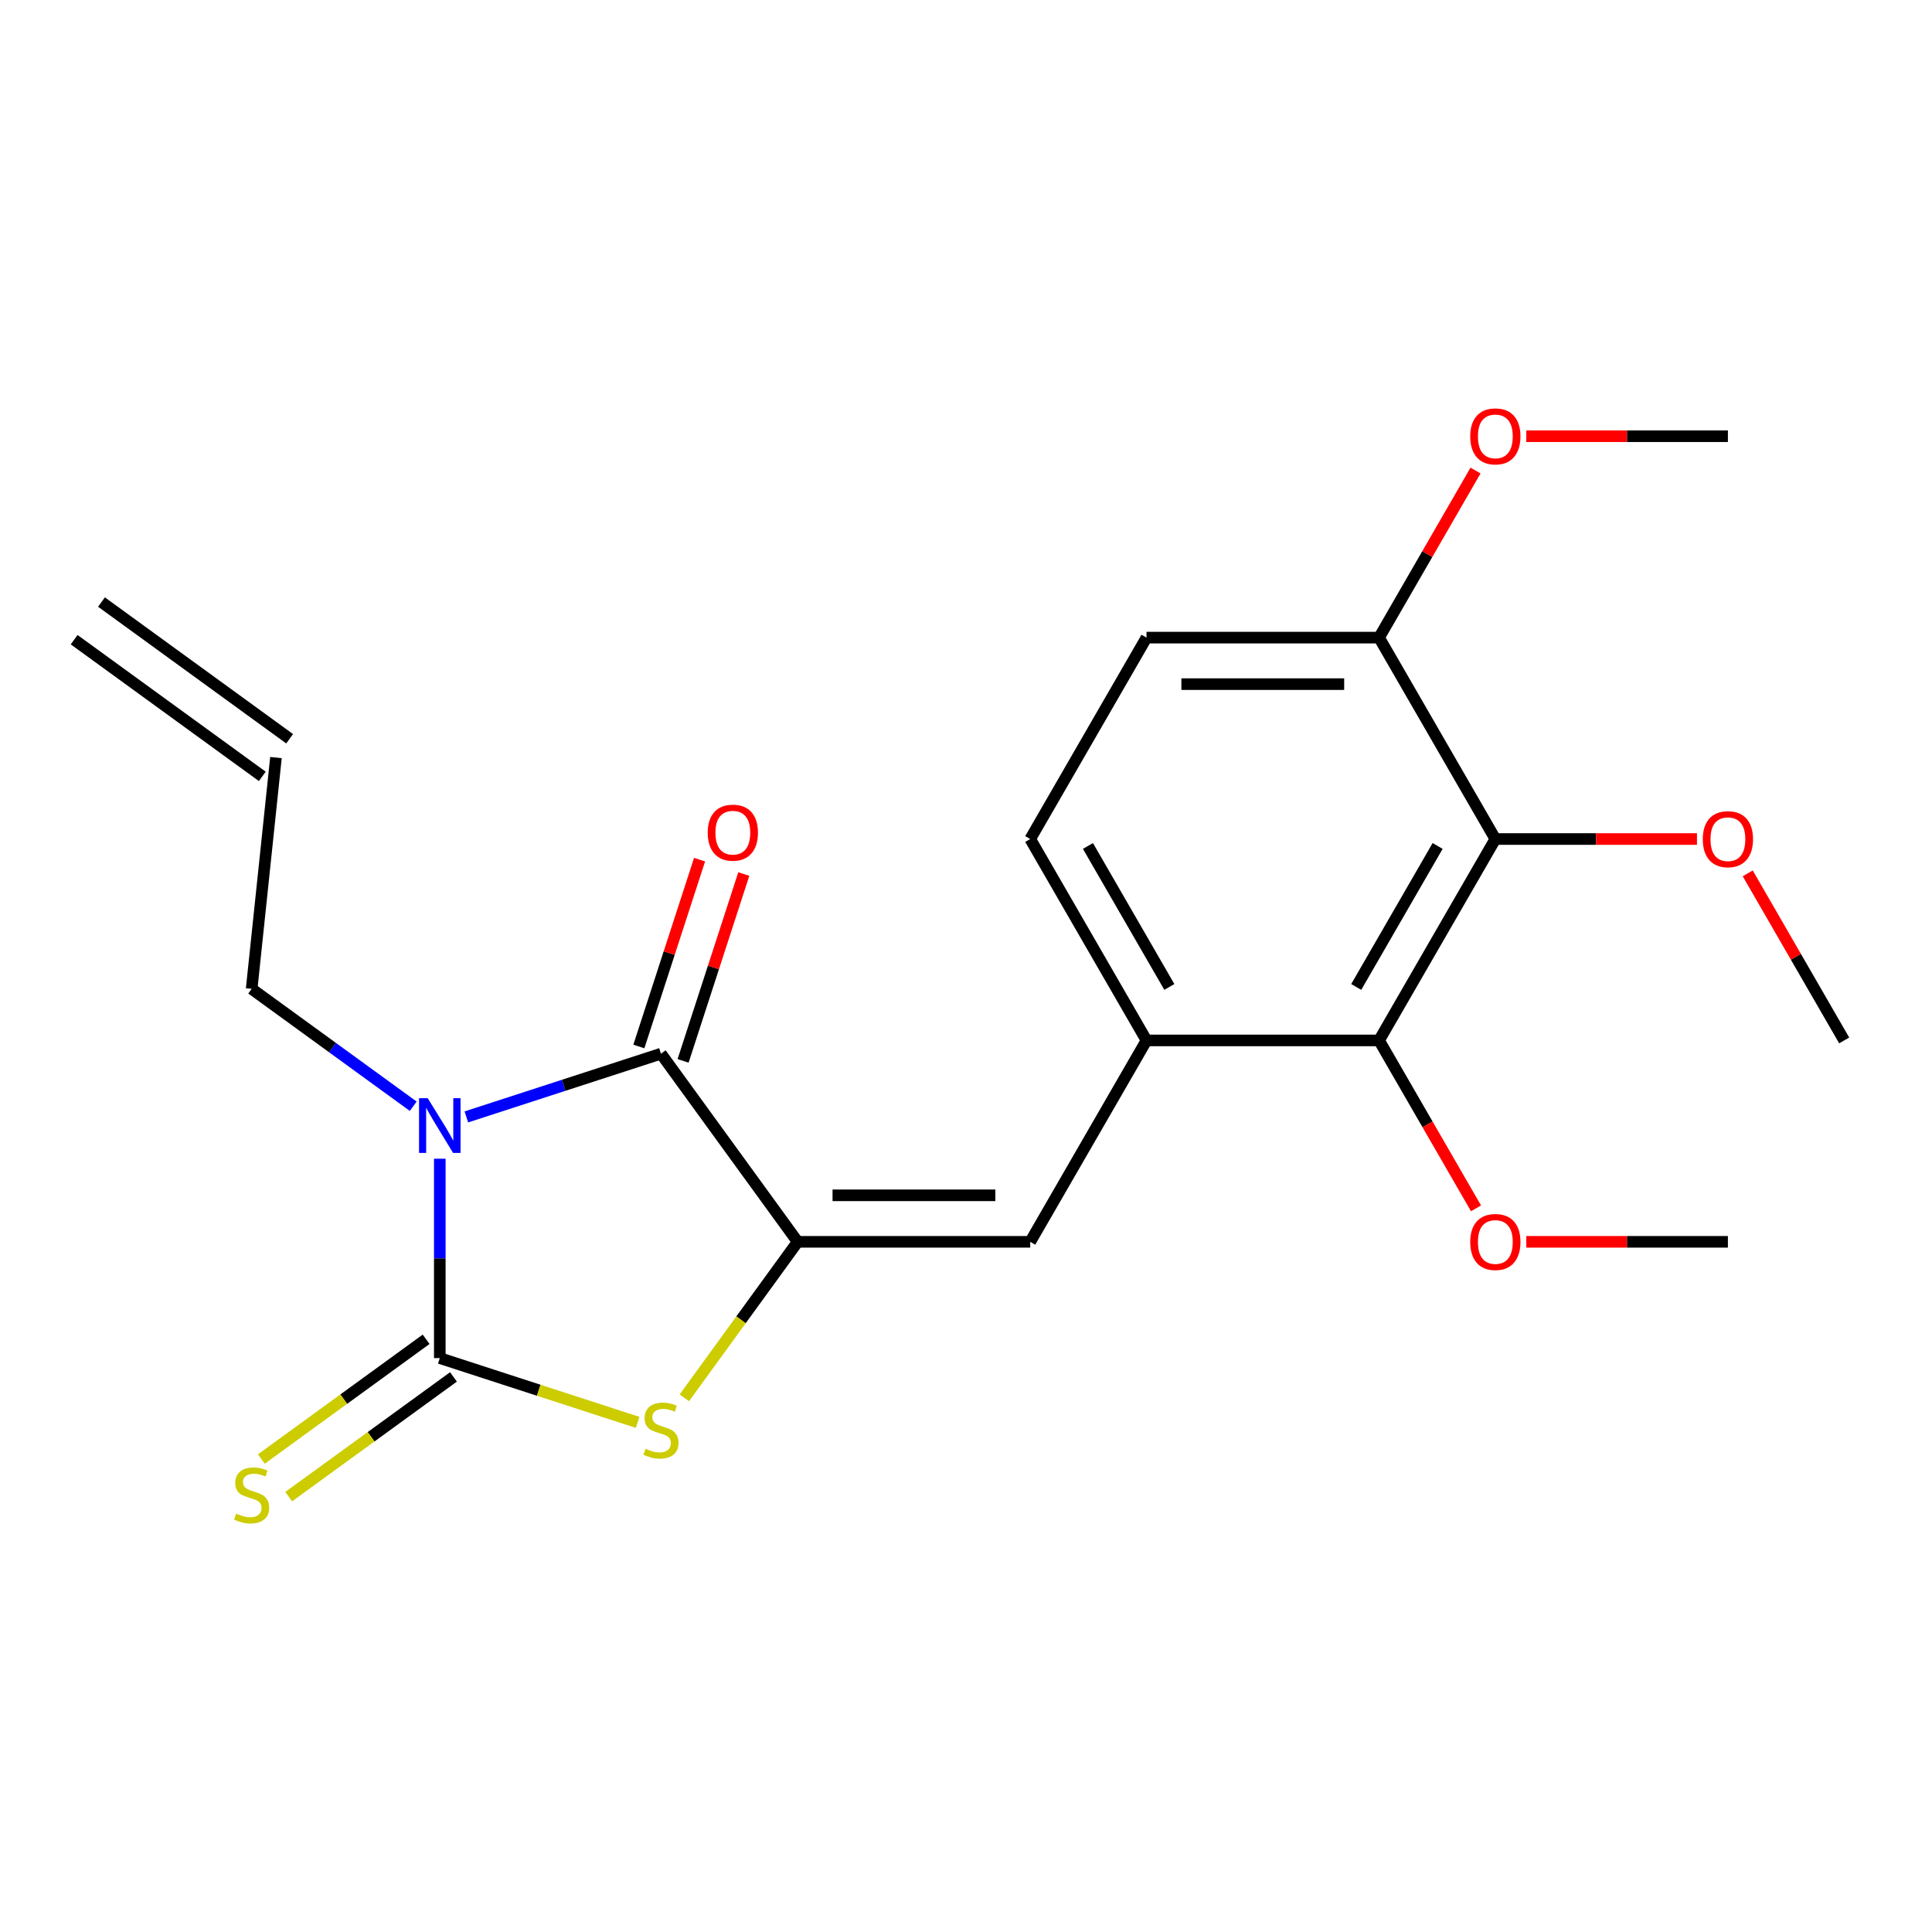 <?xml version='1.0' encoding='iso-8859-1'?>
<svg version='1.1' baseProfile='full'
              xmlns='http://www.w3.org/2000/svg'
                      xmlns:rdkit='http://www.rdkit.org/xml'
                      xmlns:xlink='http://www.w3.org/1999/xlink'
                  xml:space='preserve'
width='1000px' height='1000px' viewBox='0 0 1000 1000'>
<!-- END OF HEADER -->
<rect style='opacity:1.0;fill:#FFFFFF;stroke:none' width='1000' height='1000' x='0' y='0'> </rect>
<path class='bond-0' d='M 227.638,599.75 L 227.638,651.351' style='fill:none;fill-rule:evenodd;stroke:#0000FF;stroke-width:6px;stroke-linecap:butt;stroke-linejoin:miter;stroke-opacity:1' />
<path class='bond-0' d='M 227.638,651.351 L 227.638,702.952' style='fill:none;fill-rule:evenodd;stroke:#000000;stroke-width:6px;stroke-linecap:butt;stroke-linejoin:miter;stroke-opacity:1' />
<path class='bond-2' d='M 241.387,578.113 L 291.753,561.748' style='fill:none;fill-rule:evenodd;stroke:#0000FF;stroke-width:6px;stroke-linecap:butt;stroke-linejoin:miter;stroke-opacity:1' />
<path class='bond-2' d='M 291.753,561.748 L 342.119,545.383' style='fill:none;fill-rule:evenodd;stroke:#000000;stroke-width:6px;stroke-linecap:butt;stroke-linejoin:miter;stroke-opacity:1' />
<path class='bond-12' d='M 213.889,572.591 L 172.072,542.209' style='fill:none;fill-rule:evenodd;stroke:#0000FF;stroke-width:6px;stroke-linecap:butt;stroke-linejoin:miter;stroke-opacity:1' />
<path class='bond-12' d='M 172.072,542.209 L 130.255,511.828' style='fill:none;fill-rule:evenodd;stroke:#000000;stroke-width:6px;stroke-linecap:butt;stroke-linejoin:miter;stroke-opacity:1' />
<path class='bond-3' d='M 227.638,702.952 L 278.834,719.587' style='fill:none;fill-rule:evenodd;stroke:#000000;stroke-width:6px;stroke-linecap:butt;stroke-linejoin:miter;stroke-opacity:1' />
<path class='bond-3' d='M 278.834,719.587 L 330.029,736.221' style='fill:none;fill-rule:evenodd;stroke:#CCCC00;stroke-width:6px;stroke-linecap:butt;stroke-linejoin:miter;stroke-opacity:1' />
<path class='bond-8' d='M 220.563,693.214 L 177.916,724.199' style='fill:none;fill-rule:evenodd;stroke:#000000;stroke-width:6px;stroke-linecap:butt;stroke-linejoin:miter;stroke-opacity:1' />
<path class='bond-8' d='M 177.916,724.199 L 135.269,755.184' style='fill:none;fill-rule:evenodd;stroke:#CCCC00;stroke-width:6px;stroke-linecap:butt;stroke-linejoin:miter;stroke-opacity:1' />
<path class='bond-8' d='M 234.713,712.691 L 192.067,743.675' style='fill:none;fill-rule:evenodd;stroke:#000000;stroke-width:6px;stroke-linecap:butt;stroke-linejoin:miter;stroke-opacity:1' />
<path class='bond-8' d='M 192.067,743.675 L 149.42,774.66' style='fill:none;fill-rule:evenodd;stroke:#CCCC00;stroke-width:6px;stroke-linecap:butt;stroke-linejoin:miter;stroke-opacity:1' />
<path class='bond-1' d='M 412.872,642.766 L 342.119,545.383' style='fill:none;fill-rule:evenodd;stroke:#000000;stroke-width:6px;stroke-linecap:butt;stroke-linejoin:miter;stroke-opacity:1' />
<path class='bond-4' d='M 412.872,642.766 L 533.244,642.766' style='fill:none;fill-rule:evenodd;stroke:#000000;stroke-width:6px;stroke-linecap:butt;stroke-linejoin:miter;stroke-opacity:1' />
<path class='bond-4' d='M 430.927,618.692 L 515.188,618.692' style='fill:none;fill-rule:evenodd;stroke:#000000;stroke-width:6px;stroke-linecap:butt;stroke-linejoin:miter;stroke-opacity:1' />
<path class='bond-22' d='M 412.872,642.766 L 383.54,683.138' style='fill:none;fill-rule:evenodd;stroke:#000000;stroke-width:6px;stroke-linecap:butt;stroke-linejoin:miter;stroke-opacity:1' />
<path class='bond-22' d='M 383.54,683.138 L 354.208,723.51' style='fill:none;fill-rule:evenodd;stroke:#CCCC00;stroke-width:6px;stroke-linecap:butt;stroke-linejoin:miter;stroke-opacity:1' />
<path class='bond-10' d='M 353.567,549.103 L 369.278,500.748' style='fill:none;fill-rule:evenodd;stroke:#000000;stroke-width:6px;stroke-linecap:butt;stroke-linejoin:miter;stroke-opacity:1' />
<path class='bond-10' d='M 369.278,500.748 L 384.99,452.392' style='fill:none;fill-rule:evenodd;stroke:#FF0000;stroke-width:6px;stroke-linecap:butt;stroke-linejoin:miter;stroke-opacity:1' />
<path class='bond-10' d='M 330.671,541.664 L 346.382,493.308' style='fill:none;fill-rule:evenodd;stroke:#000000;stroke-width:6px;stroke-linecap:butt;stroke-linejoin:miter;stroke-opacity:1' />
<path class='bond-10' d='M 346.382,493.308 L 362.094,444.952' style='fill:none;fill-rule:evenodd;stroke:#FF0000;stroke-width:6px;stroke-linecap:butt;stroke-linejoin:miter;stroke-opacity:1' />
<path class='bond-7' d='M 533.244,642.766 L 593.43,538.521' style='fill:none;fill-rule:evenodd;stroke:#000000;stroke-width:6px;stroke-linecap:butt;stroke-linejoin:miter;stroke-opacity:1' />
<path class='bond-5' d='M 773.988,434.276 L 713.802,538.521' style='fill:none;fill-rule:evenodd;stroke:#000000;stroke-width:6px;stroke-linecap:butt;stroke-linejoin:miter;stroke-opacity:1' />
<path class='bond-5' d='M 744.111,437.876 L 701.98,510.847' style='fill:none;fill-rule:evenodd;stroke:#000000;stroke-width:6px;stroke-linecap:butt;stroke-linejoin:miter;stroke-opacity:1' />
<path class='bond-16' d='M 773.988,434.276 L 826.169,434.276' style='fill:none;fill-rule:evenodd;stroke:#000000;stroke-width:6px;stroke-linecap:butt;stroke-linejoin:miter;stroke-opacity:1' />
<path class='bond-16' d='M 826.169,434.276 L 878.35,434.276' style='fill:none;fill-rule:evenodd;stroke:#FF0000;stroke-width:6px;stroke-linecap:butt;stroke-linejoin:miter;stroke-opacity:1' />
<path class='bond-23' d='M 773.988,434.276 L 713.802,330.031' style='fill:none;fill-rule:evenodd;stroke:#000000;stroke-width:6px;stroke-linecap:butt;stroke-linejoin:miter;stroke-opacity:1' />
<path class='bond-6' d='M 713.802,538.521 L 593.43,538.521' style='fill:none;fill-rule:evenodd;stroke:#000000;stroke-width:6px;stroke-linecap:butt;stroke-linejoin:miter;stroke-opacity:1' />
<path class='bond-17' d='M 713.802,538.521 L 738.892,581.979' style='fill:none;fill-rule:evenodd;stroke:#000000;stroke-width:6px;stroke-linecap:butt;stroke-linejoin:miter;stroke-opacity:1' />
<path class='bond-17' d='M 738.892,581.979 L 763.982,625.437' style='fill:none;fill-rule:evenodd;stroke:#FF0000;stroke-width:6px;stroke-linecap:butt;stroke-linejoin:miter;stroke-opacity:1' />
<path class='bond-11' d='M 593.43,538.521 L 533.244,434.276' style='fill:none;fill-rule:evenodd;stroke:#000000;stroke-width:6px;stroke-linecap:butt;stroke-linejoin:miter;stroke-opacity:1' />
<path class='bond-11' d='M 605.251,510.847 L 563.12,437.876' style='fill:none;fill-rule:evenodd;stroke:#000000;stroke-width:6px;stroke-linecap:butt;stroke-linejoin:miter;stroke-opacity:1' />
<path class='bond-9' d='M 713.802,330.031 L 593.43,330.031' style='fill:none;fill-rule:evenodd;stroke:#000000;stroke-width:6px;stroke-linecap:butt;stroke-linejoin:miter;stroke-opacity:1' />
<path class='bond-9' d='M 695.746,354.105 L 611.485,354.105' style='fill:none;fill-rule:evenodd;stroke:#000000;stroke-width:6px;stroke-linecap:butt;stroke-linejoin:miter;stroke-opacity:1' />
<path class='bond-18' d='M 713.802,330.031 L 738.765,286.793' style='fill:none;fill-rule:evenodd;stroke:#000000;stroke-width:6px;stroke-linecap:butt;stroke-linejoin:miter;stroke-opacity:1' />
<path class='bond-18' d='M 738.765,286.793 L 763.728,243.555' style='fill:none;fill-rule:evenodd;stroke:#FF0000;stroke-width:6px;stroke-linecap:butt;stroke-linejoin:miter;stroke-opacity:1' />
<path class='bond-13' d='M 533.244,434.276 L 593.43,330.031' style='fill:none;fill-rule:evenodd;stroke:#000000;stroke-width:6px;stroke-linecap:butt;stroke-linejoin:miter;stroke-opacity:1' />
<path class='bond-14' d='M 130.255,511.828 L 142.838,392.115' style='fill:none;fill-rule:evenodd;stroke:#000000;stroke-width:6px;stroke-linecap:butt;stroke-linejoin:miter;stroke-opacity:1' />
<path class='bond-15' d='M 149.913,382.377 L 52.53,311.624' style='fill:none;fill-rule:evenodd;stroke:#000000;stroke-width:6px;stroke-linecap:butt;stroke-linejoin:miter;stroke-opacity:1' />
<path class='bond-15' d='M 135.762,401.853 L 38.379,331.1' style='fill:none;fill-rule:evenodd;stroke:#000000;stroke-width:6px;stroke-linecap:butt;stroke-linejoin:miter;stroke-opacity:1' />
<path class='bond-19' d='M 904.619,452.045 L 929.582,495.283' style='fill:none;fill-rule:evenodd;stroke:#FF0000;stroke-width:6px;stroke-linecap:butt;stroke-linejoin:miter;stroke-opacity:1' />
<path class='bond-19' d='M 929.582,495.283 L 954.545,538.521' style='fill:none;fill-rule:evenodd;stroke:#000000;stroke-width:6px;stroke-linecap:butt;stroke-linejoin:miter;stroke-opacity:1' />
<path class='bond-20' d='M 789.997,642.766 L 842.178,642.766' style='fill:none;fill-rule:evenodd;stroke:#FF0000;stroke-width:6px;stroke-linecap:butt;stroke-linejoin:miter;stroke-opacity:1' />
<path class='bond-20' d='M 842.178,642.766 L 894.359,642.766' style='fill:none;fill-rule:evenodd;stroke:#000000;stroke-width:6px;stroke-linecap:butt;stroke-linejoin:miter;stroke-opacity:1' />
<path class='bond-21' d='M 789.997,225.786 L 842.178,225.786' style='fill:none;fill-rule:evenodd;stroke:#FF0000;stroke-width:6px;stroke-linecap:butt;stroke-linejoin:miter;stroke-opacity:1' />
<path class='bond-21' d='M 842.178,225.786 L 894.359,225.786' style='fill:none;fill-rule:evenodd;stroke:#000000;stroke-width:6px;stroke-linecap:butt;stroke-linejoin:miter;stroke-opacity:1' />
<path  class='atom-0' d='M 221.378 568.42
L 230.658 583.42
Q 231.578 584.9, 233.058 587.58
Q 234.538 590.26, 234.618 590.42
L 234.618 568.42
L 238.378 568.42
L 238.378 596.74
L 234.498 596.74
L 224.538 580.34
Q 223.378 578.42, 222.138 576.22
Q 220.938 574.02, 220.578 573.34
L 220.578 596.74
L 216.898 596.74
L 216.898 568.42
L 221.378 568.42
' fill='#0000FF'/>
<path  class='atom-4' d='M 334.119 749.869
Q 334.439 749.989, 335.759 750.549
Q 337.079 751.109, 338.519 751.469
Q 339.999 751.789, 341.439 751.789
Q 344.119 751.789, 345.679 750.509
Q 347.239 749.189, 347.239 746.909
Q 347.239 745.349, 346.439 744.389
Q 345.679 743.429, 344.479 742.909
Q 343.279 742.389, 341.279 741.789
Q 338.759 741.029, 337.239 740.309
Q 335.759 739.589, 334.679 738.069
Q 333.639 736.549, 333.639 733.989
Q 333.639 730.429, 336.039 728.229
Q 338.479 726.029, 343.279 726.029
Q 346.559 726.029, 350.279 727.589
L 349.359 730.669
Q 345.959 729.269, 343.399 729.269
Q 340.639 729.269, 339.119 730.429
Q 337.599 731.549, 337.639 733.509
Q 337.639 735.029, 338.399 735.949
Q 339.199 736.869, 340.319 737.389
Q 341.479 737.909, 343.399 738.509
Q 345.959 739.309, 347.479 740.109
Q 348.999 740.909, 350.079 742.549
Q 351.199 744.149, 351.199 746.909
Q 351.199 750.829, 348.559 752.949
Q 345.959 755.029, 341.599 755.029
Q 339.079 755.029, 337.159 754.469
Q 335.279 753.949, 333.039 753.029
L 334.119 749.869
' fill='#CCCC00'/>
<path  class='atom-9' d='M 122.255 783.425
Q 122.575 783.545, 123.895 784.105
Q 125.215 784.665, 126.655 785.025
Q 128.135 785.345, 129.575 785.345
Q 132.255 785.345, 133.815 784.065
Q 135.375 782.745, 135.375 780.465
Q 135.375 778.905, 134.575 777.945
Q 133.815 776.985, 132.615 776.465
Q 131.415 775.945, 129.415 775.345
Q 126.895 774.585, 125.375 773.865
Q 123.895 773.145, 122.815 771.625
Q 121.775 770.105, 121.775 767.545
Q 121.775 763.985, 124.175 761.785
Q 126.615 759.585, 131.415 759.585
Q 134.695 759.585, 138.415 761.145
L 137.495 764.225
Q 134.095 762.825, 131.535 762.825
Q 128.775 762.825, 127.255 763.985
Q 125.735 765.105, 125.775 767.065
Q 125.775 768.585, 126.535 769.505
Q 127.335 770.425, 128.455 770.945
Q 129.615 771.465, 131.535 772.065
Q 134.095 772.865, 135.615 773.665
Q 137.135 774.465, 138.215 776.105
Q 139.335 777.705, 139.335 780.465
Q 139.335 784.385, 136.695 786.505
Q 134.095 788.585, 129.735 788.585
Q 127.215 788.585, 125.295 788.025
Q 123.415 787.505, 121.175 786.585
L 122.255 783.425
' fill='#CCCC00'/>
<path  class='atom-11' d='M 366.316 430.983
Q 366.316 424.183, 369.676 420.383
Q 373.036 416.583, 379.316 416.583
Q 385.596 416.583, 388.956 420.383
Q 392.316 424.183, 392.316 430.983
Q 392.316 437.863, 388.916 441.783
Q 385.516 445.663, 379.316 445.663
Q 373.076 445.663, 369.676 441.783
Q 366.316 437.903, 366.316 430.983
M 379.316 442.463
Q 383.636 442.463, 385.956 439.583
Q 388.316 436.663, 388.316 430.983
Q 388.316 425.423, 385.956 422.623
Q 383.636 419.783, 379.316 419.783
Q 374.996 419.783, 372.636 422.583
Q 370.316 425.383, 370.316 430.983
Q 370.316 436.703, 372.636 439.583
Q 374.996 442.463, 379.316 442.463
' fill='#FF0000'/>
<path  class='atom-17' d='M 881.359 434.356
Q 881.359 427.556, 884.719 423.756
Q 888.079 419.956, 894.359 419.956
Q 900.639 419.956, 903.999 423.756
Q 907.359 427.556, 907.359 434.356
Q 907.359 441.236, 903.959 445.156
Q 900.559 449.036, 894.359 449.036
Q 888.119 449.036, 884.719 445.156
Q 881.359 441.276, 881.359 434.356
M 894.359 445.836
Q 898.679 445.836, 900.999 442.956
Q 903.359 440.036, 903.359 434.356
Q 903.359 428.796, 900.999 425.996
Q 898.679 423.156, 894.359 423.156
Q 890.039 423.156, 887.679 425.956
Q 885.359 428.756, 885.359 434.356
Q 885.359 440.076, 887.679 442.956
Q 890.039 445.836, 894.359 445.836
' fill='#FF0000'/>
<path  class='atom-18' d='M 760.988 642.846
Q 760.988 636.046, 764.348 632.246
Q 767.708 628.446, 773.988 628.446
Q 780.268 628.446, 783.628 632.246
Q 786.988 636.046, 786.988 642.846
Q 786.988 649.726, 783.588 653.646
Q 780.188 657.526, 773.988 657.526
Q 767.748 657.526, 764.348 653.646
Q 760.988 649.766, 760.988 642.846
M 773.988 654.326
Q 778.308 654.326, 780.628 651.446
Q 782.988 648.526, 782.988 642.846
Q 782.988 637.286, 780.628 634.486
Q 778.308 631.646, 773.988 631.646
Q 769.668 631.646, 767.308 634.446
Q 764.988 637.246, 764.988 642.846
Q 764.988 648.566, 767.308 651.446
Q 769.668 654.326, 773.988 654.326
' fill='#FF0000'/>
<path  class='atom-19' d='M 760.988 225.866
Q 760.988 219.066, 764.348 215.266
Q 767.708 211.466, 773.988 211.466
Q 780.268 211.466, 783.628 215.266
Q 786.988 219.066, 786.988 225.866
Q 786.988 232.746, 783.588 236.666
Q 780.188 240.546, 773.988 240.546
Q 767.748 240.546, 764.348 236.666
Q 760.988 232.786, 760.988 225.866
M 773.988 237.346
Q 778.308 237.346, 780.628 234.466
Q 782.988 231.546, 782.988 225.866
Q 782.988 220.306, 780.628 217.506
Q 778.308 214.666, 773.988 214.666
Q 769.668 214.666, 767.308 217.466
Q 764.988 220.266, 764.988 225.866
Q 764.988 231.586, 767.308 234.466
Q 769.668 237.346, 773.988 237.346
' fill='#FF0000'/>
</svg>
